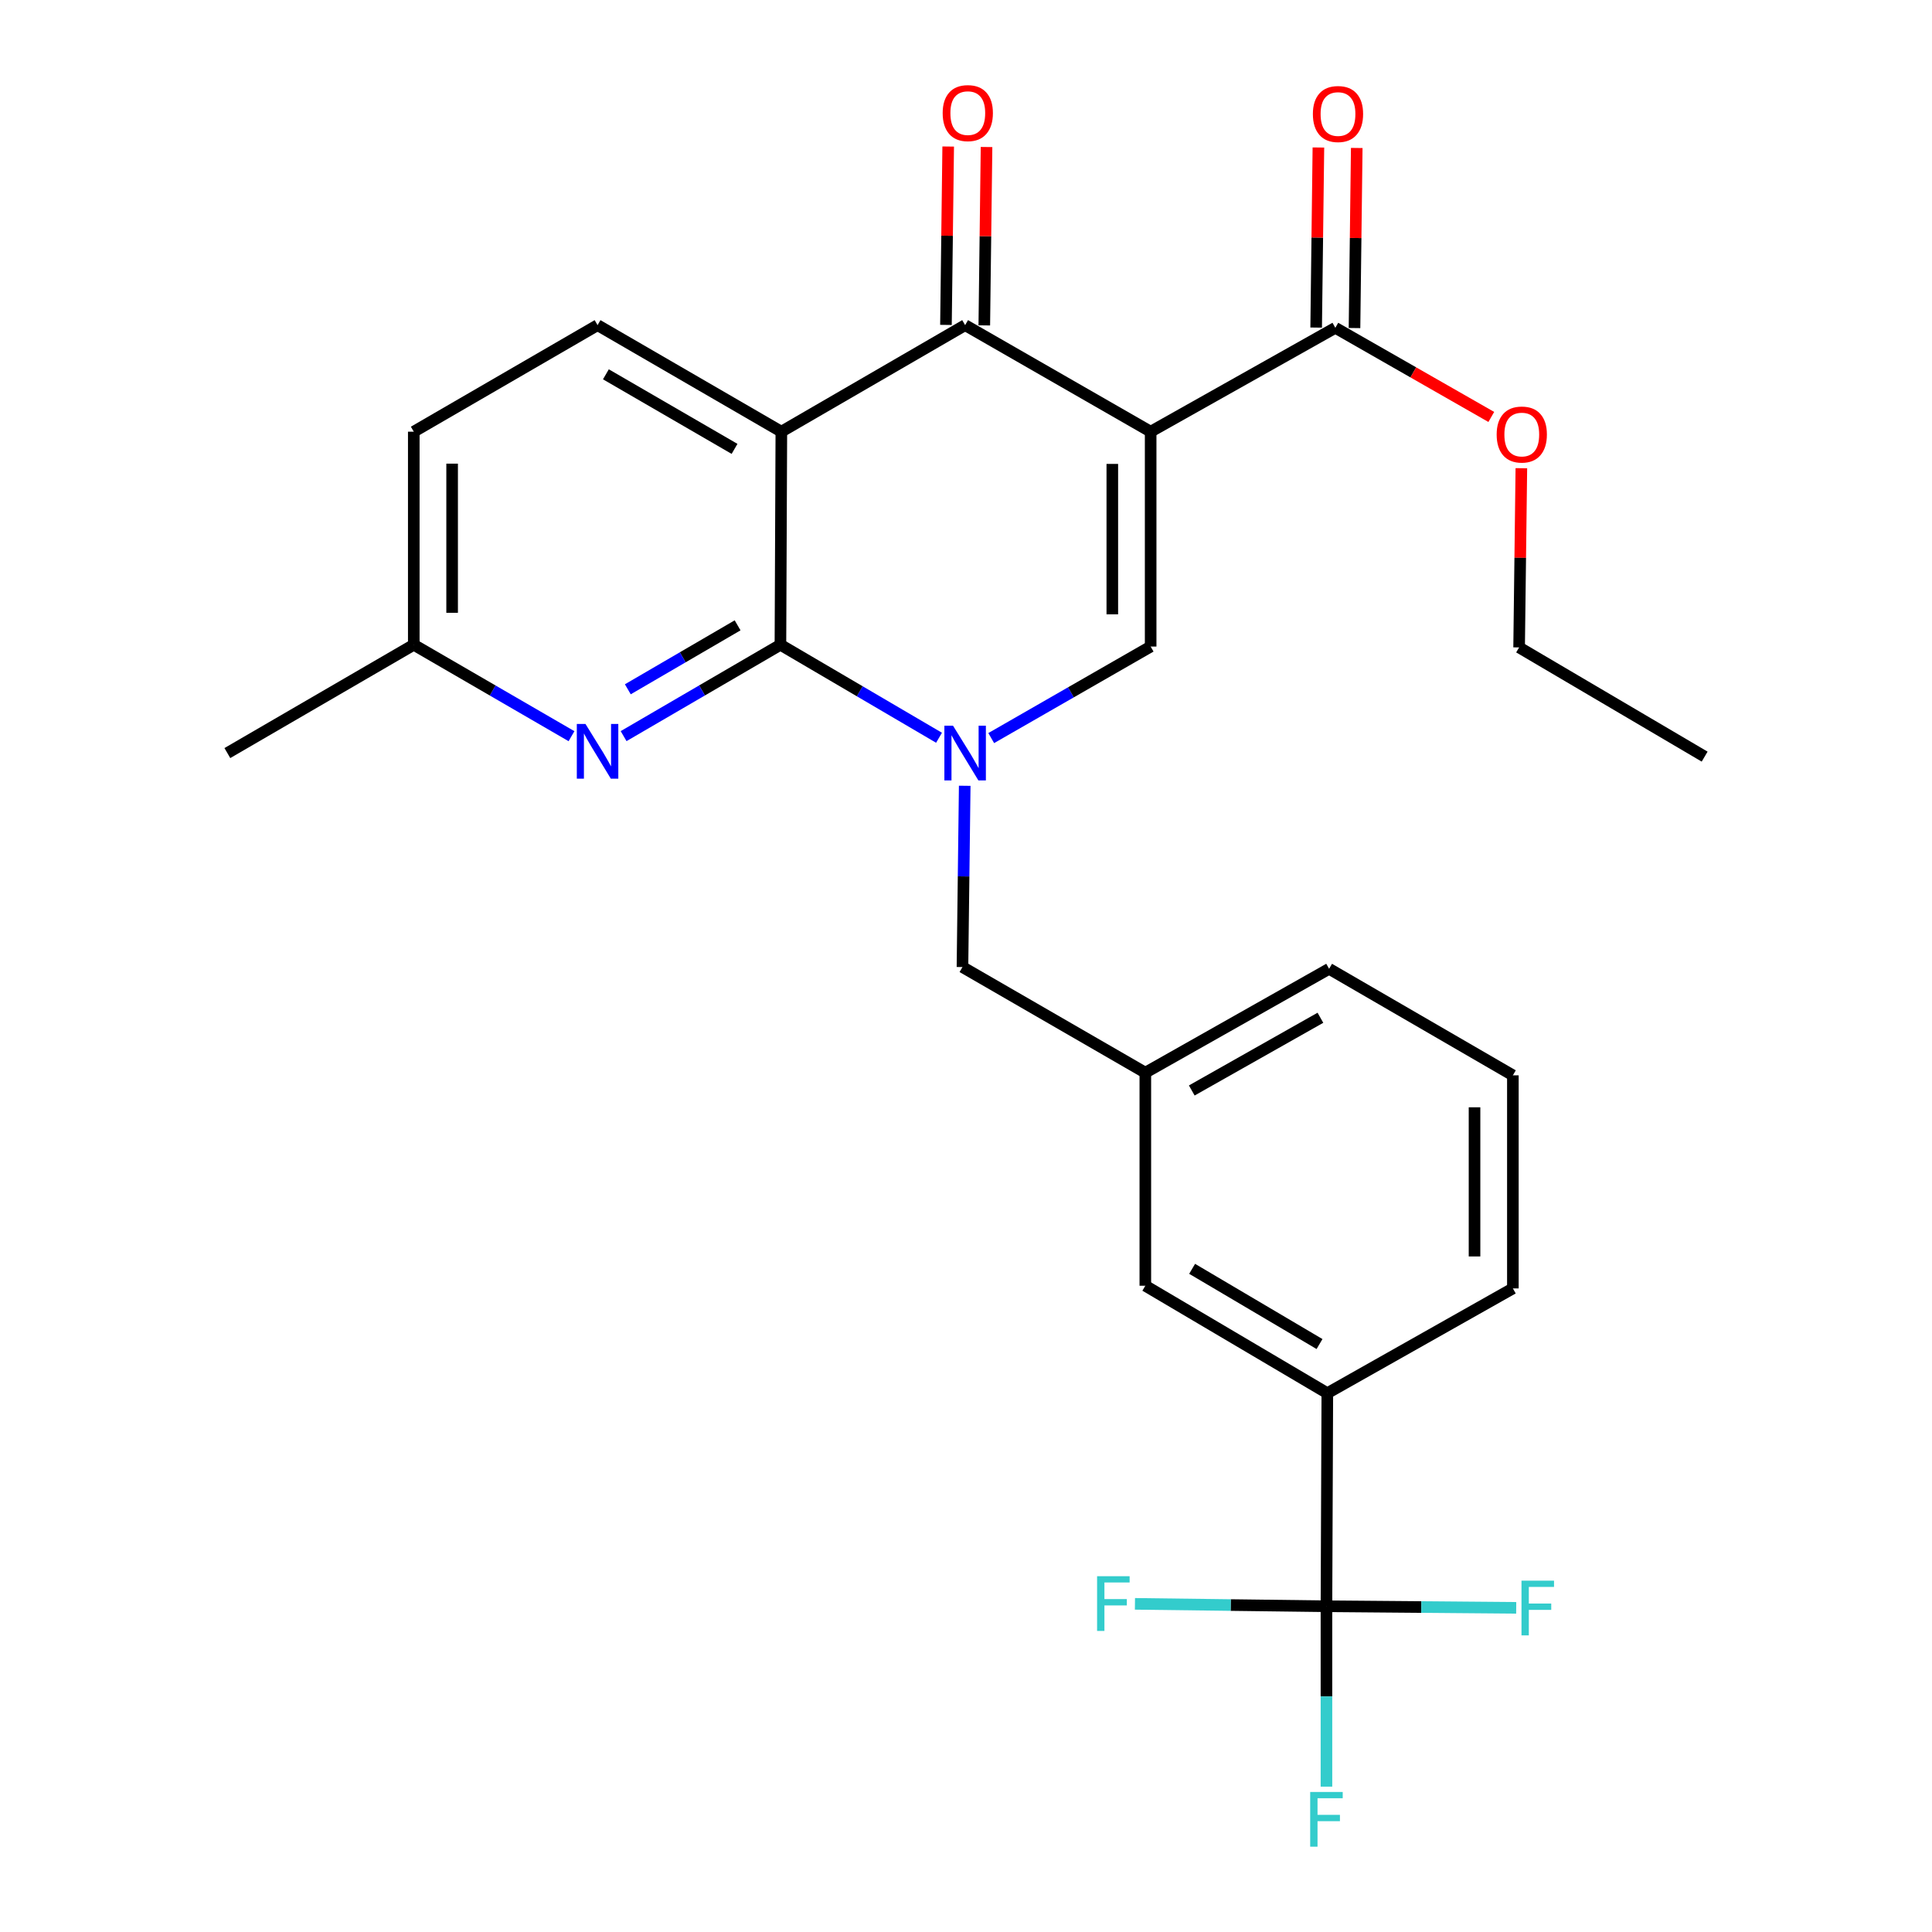 <?xml version='1.0' encoding='iso-8859-1'?>
<svg version='1.1' baseProfile='full'
              xmlns='http://www.w3.org/2000/svg'
                      xmlns:rdkit='http://www.rdkit.org/xml'
                      xmlns:xlink='http://www.w3.org/1999/xlink'
                  xml:space='preserve'
width='1000px' height='1000px' viewBox='0 0 1000 1000'>
<!-- END OF HEADER -->
<rect style='opacity:1.0;fill:#FFFFFF;stroke:none' width='1000' height='1000' x='0' y='0'> </rect>
<path class='bond-3' d='M 595.577,223.441 L 499.548,168.297' style='fill:none;fill-rule:evenodd;stroke:#000000;stroke-width:6px;stroke-linecap:butt;stroke-linejoin:miter;stroke-opacity:1' />
<path class='bond-4' d='M 595.577,223.441 L 595.577,334.654' style='fill:none;fill-rule:evenodd;stroke:#000000;stroke-width:6px;stroke-linecap:butt;stroke-linejoin:miter;stroke-opacity:1' />
<path class='bond-4' d='M 575.73,240.122 L 575.73,317.972' style='fill:none;fill-rule:evenodd;stroke:#000000;stroke-width:6px;stroke-linecap:butt;stroke-linejoin:miter;stroke-opacity:1' />
<path class='bond-7' d='M 595.577,223.441 L 691.166,169.675' style='fill:none;fill-rule:evenodd;stroke:#000000;stroke-width:6px;stroke-linecap:butt;stroke-linejoin:miter;stroke-opacity:1' />
<path class='bond-0' d='M 513.056,382.031 L 554.317,358.342' style='fill:none;fill-rule:evenodd;stroke:#0000FF;stroke-width:6px;stroke-linecap:butt;stroke-linejoin:miter;stroke-opacity:1' />
<path class='bond-0' d='M 554.317,358.342 L 595.577,334.654' style='fill:none;fill-rule:evenodd;stroke:#000000;stroke-width:6px;stroke-linecap:butt;stroke-linejoin:miter;stroke-opacity:1' />
<path class='bond-1' d='M 486.037,381.863 L 444.993,357.795' style='fill:none;fill-rule:evenodd;stroke:#0000FF;stroke-width:6px;stroke-linecap:butt;stroke-linejoin:miter;stroke-opacity:1' />
<path class='bond-1' d='M 444.993,357.795 L 403.948,333.727' style='fill:none;fill-rule:evenodd;stroke:#000000;stroke-width:6px;stroke-linecap:butt;stroke-linejoin:miter;stroke-opacity:1' />
<path class='bond-10' d='M 499.337,406.715 L 498.753,453.631' style='fill:none;fill-rule:evenodd;stroke:#0000FF;stroke-width:6px;stroke-linecap:butt;stroke-linejoin:miter;stroke-opacity:1' />
<path class='bond-10' d='M 498.753,453.631 L 498.17,500.547' style='fill:none;fill-rule:evenodd;stroke:#000000;stroke-width:6px;stroke-linecap:butt;stroke-linejoin:miter;stroke-opacity:1' />
<path class='bond-6' d='M 403.948,333.727 L 363.362,357.373' style='fill:none;fill-rule:evenodd;stroke:#000000;stroke-width:6px;stroke-linecap:butt;stroke-linejoin:miter;stroke-opacity:1' />
<path class='bond-6' d='M 363.362,357.373 L 322.776,381.018' style='fill:none;fill-rule:evenodd;stroke:#0000FF;stroke-width:6px;stroke-linecap:butt;stroke-linejoin:miter;stroke-opacity:1' />
<path class='bond-6' d='M 381.781,323.671 L 353.371,340.223' style='fill:none;fill-rule:evenodd;stroke:#000000;stroke-width:6px;stroke-linecap:butt;stroke-linejoin:miter;stroke-opacity:1' />
<path class='bond-6' d='M 353.371,340.223 L 324.96,356.775' style='fill:none;fill-rule:evenodd;stroke:#0000FF;stroke-width:6px;stroke-linecap:butt;stroke-linejoin:miter;stroke-opacity:1' />
<path class='bond-27' d='M 403.948,333.727 L 404.423,223.441' style='fill:none;fill-rule:evenodd;stroke:#000000;stroke-width:6px;stroke-linecap:butt;stroke-linejoin:miter;stroke-opacity:1' />
<path class='bond-2' d='M 404.423,223.441 L 499.548,168.297' style='fill:none;fill-rule:evenodd;stroke:#000000;stroke-width:6px;stroke-linecap:butt;stroke-linejoin:miter;stroke-opacity:1' />
<path class='bond-8' d='M 404.423,223.441 L 309.297,168.297' style='fill:none;fill-rule:evenodd;stroke:#000000;stroke-width:6px;stroke-linecap:butt;stroke-linejoin:miter;stroke-opacity:1' />
<path class='bond-8' d='M 380.2,232.34 L 313.612,193.74' style='fill:none;fill-rule:evenodd;stroke:#000000;stroke-width:6px;stroke-linecap:butt;stroke-linejoin:miter;stroke-opacity:1' />
<path class='bond-11' d='M 509.471,168.422 L 510.05,122.257' style='fill:none;fill-rule:evenodd;stroke:#000000;stroke-width:6px;stroke-linecap:butt;stroke-linejoin:miter;stroke-opacity:1' />
<path class='bond-11' d='M 510.05,122.257 L 510.63,76.093' style='fill:none;fill-rule:evenodd;stroke:#FF0000;stroke-width:6px;stroke-linecap:butt;stroke-linejoin:miter;stroke-opacity:1' />
<path class='bond-11' d='M 489.625,168.173 L 490.204,122.008' style='fill:none;fill-rule:evenodd;stroke:#000000;stroke-width:6px;stroke-linecap:butt;stroke-linejoin:miter;stroke-opacity:1' />
<path class='bond-11' d='M 490.204,122.008 L 490.783,75.844' style='fill:none;fill-rule:evenodd;stroke:#FF0000;stroke-width:6px;stroke-linecap:butt;stroke-linejoin:miter;stroke-opacity:1' />
<path class='bond-5' d='M 686.568,831.396 L 687.02,721.109' style='fill:none;fill-rule:evenodd;stroke:#000000;stroke-width:6px;stroke-linecap:butt;stroke-linejoin:miter;stroke-opacity:1' />
<path class='bond-15' d='M 686.568,831.396 L 686.568,878.081' style='fill:none;fill-rule:evenodd;stroke:#000000;stroke-width:6px;stroke-linecap:butt;stroke-linejoin:miter;stroke-opacity:1' />
<path class='bond-15' d='M 686.568,878.081 L 686.568,924.766' style='fill:none;fill-rule:evenodd;stroke:#33CCCC;stroke-width:6px;stroke-linecap:butt;stroke-linejoin:miter;stroke-opacity:1' />
<path class='bond-16' d='M 686.568,831.396 L 735.677,831.807' style='fill:none;fill-rule:evenodd;stroke:#000000;stroke-width:6px;stroke-linecap:butt;stroke-linejoin:miter;stroke-opacity:1' />
<path class='bond-16' d='M 735.677,831.807 L 784.785,832.218' style='fill:none;fill-rule:evenodd;stroke:#33CCCC;stroke-width:6px;stroke-linecap:butt;stroke-linejoin:miter;stroke-opacity:1' />
<path class='bond-17' d='M 686.568,831.396 L 637.008,830.772' style='fill:none;fill-rule:evenodd;stroke:#000000;stroke-width:6px;stroke-linecap:butt;stroke-linejoin:miter;stroke-opacity:1' />
<path class='bond-17' d='M 637.008,830.772 L 587.448,830.148' style='fill:none;fill-rule:evenodd;stroke:#33CCCC;stroke-width:6px;stroke-linecap:butt;stroke-linejoin:miter;stroke-opacity:1' />
<path class='bond-18' d='M 295.808,381.051 L 254.99,357.389' style='fill:none;fill-rule:evenodd;stroke:#0000FF;stroke-width:6px;stroke-linecap:butt;stroke-linejoin:miter;stroke-opacity:1' />
<path class='bond-18' d='M 254.99,357.389 L 214.172,333.727' style='fill:none;fill-rule:evenodd;stroke:#000000;stroke-width:6px;stroke-linecap:butt;stroke-linejoin:miter;stroke-opacity:1' />
<path class='bond-13' d='M 701.089,169.799 L 701.669,123.194' style='fill:none;fill-rule:evenodd;stroke:#000000;stroke-width:6px;stroke-linecap:butt;stroke-linejoin:miter;stroke-opacity:1' />
<path class='bond-13' d='M 701.669,123.194 L 702.249,76.589' style='fill:none;fill-rule:evenodd;stroke:#FF0000;stroke-width:6px;stroke-linecap:butt;stroke-linejoin:miter;stroke-opacity:1' />
<path class='bond-13' d='M 681.243,169.552 L 681.823,122.947' style='fill:none;fill-rule:evenodd;stroke:#000000;stroke-width:6px;stroke-linecap:butt;stroke-linejoin:miter;stroke-opacity:1' />
<path class='bond-13' d='M 681.823,122.947 L 682.403,76.342' style='fill:none;fill-rule:evenodd;stroke:#FF0000;stroke-width:6px;stroke-linecap:butt;stroke-linejoin:miter;stroke-opacity:1' />
<path class='bond-20' d='M 691.166,169.675 L 731.528,192.744' style='fill:none;fill-rule:evenodd;stroke:#000000;stroke-width:6px;stroke-linecap:butt;stroke-linejoin:miter;stroke-opacity:1' />
<path class='bond-20' d='M 731.528,192.744 L 771.891,215.812' style='fill:none;fill-rule:evenodd;stroke:#FF0000;stroke-width:6px;stroke-linecap:butt;stroke-linejoin:miter;stroke-opacity:1' />
<path class='bond-19' d='M 309.297,168.297 L 214.172,223.441' style='fill:none;fill-rule:evenodd;stroke:#000000;stroke-width:6px;stroke-linecap:butt;stroke-linejoin:miter;stroke-opacity:1' />
<path class='bond-9' d='M 687.02,721.109 L 592.821,665.492' style='fill:none;fill-rule:evenodd;stroke:#000000;stroke-width:6px;stroke-linecap:butt;stroke-linejoin:miter;stroke-opacity:1' />
<path class='bond-9' d='M 682.981,695.676 L 617.042,656.743' style='fill:none;fill-rule:evenodd;stroke:#000000;stroke-width:6px;stroke-linecap:butt;stroke-linejoin:miter;stroke-opacity:1' />
<path class='bond-29' d='M 687.02,721.109 L 783.061,666.881' style='fill:none;fill-rule:evenodd;stroke:#000000;stroke-width:6px;stroke-linecap:butt;stroke-linejoin:miter;stroke-opacity:1' />
<path class='bond-14' d='M 498.17,500.547 L 592.821,555.216' style='fill:none;fill-rule:evenodd;stroke:#000000;stroke-width:6px;stroke-linecap:butt;stroke-linejoin:miter;stroke-opacity:1' />
<path class='bond-12' d='M 592.821,665.492 L 592.821,555.216' style='fill:none;fill-rule:evenodd;stroke:#000000;stroke-width:6px;stroke-linecap:butt;stroke-linejoin:miter;stroke-opacity:1' />
<path class='bond-23' d='M 592.821,555.216 L 687.946,501.451' style='fill:none;fill-rule:evenodd;stroke:#000000;stroke-width:6px;stroke-linecap:butt;stroke-linejoin:miter;stroke-opacity:1' />
<path class='bond-23' d='M 616.856,564.43 L 683.443,526.794' style='fill:none;fill-rule:evenodd;stroke:#000000;stroke-width:6px;stroke-linecap:butt;stroke-linejoin:miter;stroke-opacity:1' />
<path class='bond-24' d='M 214.172,333.727 L 117.679,389.786' style='fill:none;fill-rule:evenodd;stroke:#000000;stroke-width:6px;stroke-linecap:butt;stroke-linejoin:miter;stroke-opacity:1' />
<path class='bond-28' d='M 214.172,333.727 L 214.172,223.441' style='fill:none;fill-rule:evenodd;stroke:#000000;stroke-width:6px;stroke-linecap:butt;stroke-linejoin:miter;stroke-opacity:1' />
<path class='bond-28' d='M 234.019,317.184 L 234.019,239.984' style='fill:none;fill-rule:evenodd;stroke:#000000;stroke-width:6px;stroke-linecap:butt;stroke-linejoin:miter;stroke-opacity:1' />
<path class='bond-25' d='M 787.451,242.347 L 786.871,288.726' style='fill:none;fill-rule:evenodd;stroke:#FF0000;stroke-width:6px;stroke-linecap:butt;stroke-linejoin:miter;stroke-opacity:1' />
<path class='bond-25' d='M 786.871,288.726 L 786.291,335.106' style='fill:none;fill-rule:evenodd;stroke:#000000;stroke-width:6px;stroke-linecap:butt;stroke-linejoin:miter;stroke-opacity:1' />
<path class='bond-21' d='M 783.061,666.881 L 783.061,556.594' style='fill:none;fill-rule:evenodd;stroke:#000000;stroke-width:6px;stroke-linecap:butt;stroke-linejoin:miter;stroke-opacity:1' />
<path class='bond-21' d='M 763.213,650.338 L 763.213,573.137' style='fill:none;fill-rule:evenodd;stroke:#000000;stroke-width:6px;stroke-linecap:butt;stroke-linejoin:miter;stroke-opacity:1' />
<path class='bond-22' d='M 783.061,556.594 L 687.946,501.451' style='fill:none;fill-rule:evenodd;stroke:#000000;stroke-width:6px;stroke-linecap:butt;stroke-linejoin:miter;stroke-opacity:1' />
<path class='bond-26' d='M 786.291,335.106 L 882.321,391.627' style='fill:none;fill-rule:evenodd;stroke:#000000;stroke-width:6px;stroke-linecap:butt;stroke-linejoin:miter;stroke-opacity:1' />
<path  class='atom-1' d='M 493.288 375.626
L 502.568 390.626
Q 503.488 392.106, 504.968 394.786
Q 506.448 397.466, 506.528 397.626
L 506.528 375.626
L 510.288 375.626
L 510.288 403.946
L 506.408 403.946
L 496.448 387.546
Q 495.288 385.626, 494.048 383.426
Q 492.848 381.226, 492.488 380.546
L 492.488 403.946
L 488.808 403.946
L 488.808 375.626
L 493.288 375.626
' fill='#0000FF'/>
<path  class='atom-7' d='M 303.037 374.711
L 312.317 389.711
Q 313.237 391.191, 314.717 393.871
Q 316.197 396.551, 316.277 396.711
L 316.277 374.711
L 320.037 374.711
L 320.037 403.031
L 316.157 403.031
L 306.197 386.631
Q 305.037 384.711, 303.797 382.511
Q 302.597 380.311, 302.237 379.631
L 302.237 403.031
L 298.557 403.031
L 298.557 374.711
L 303.037 374.711
' fill='#0000FF'/>
<path  class='atom-12' d='M 487.926 58.542
Q 487.926 51.742, 491.286 47.943
Q 494.646 44.142, 500.926 44.142
Q 507.206 44.142, 510.566 47.943
Q 513.926 51.742, 513.926 58.542
Q 513.926 65.422, 510.526 69.343
Q 507.126 73.222, 500.926 73.222
Q 494.686 73.222, 491.286 69.343
Q 487.926 65.463, 487.926 58.542
M 500.926 70.022
Q 505.246 70.022, 507.566 67.142
Q 509.926 64.222, 509.926 58.542
Q 509.926 52.983, 507.566 50.182
Q 505.246 47.343, 500.926 47.343
Q 496.606 47.343, 494.246 50.142
Q 491.926 52.943, 491.926 58.542
Q 491.926 64.263, 494.246 67.142
Q 496.606 70.022, 500.926 70.022
' fill='#FF0000'/>
<path  class='atom-14' d='M 679.544 59.017
Q 679.544 52.217, 682.904 48.417
Q 686.264 44.617, 692.544 44.617
Q 698.824 44.617, 702.184 48.417
Q 705.544 52.217, 705.544 59.017
Q 705.544 65.897, 702.144 69.817
Q 698.744 73.697, 692.544 73.697
Q 686.304 73.697, 682.904 69.817
Q 679.544 65.937, 679.544 59.017
M 692.544 70.497
Q 696.864 70.497, 699.184 67.617
Q 701.544 64.697, 701.544 59.017
Q 701.544 53.457, 699.184 50.657
Q 696.864 47.817, 692.544 47.817
Q 688.224 47.817, 685.864 50.617
Q 683.544 53.417, 683.544 59.017
Q 683.544 64.737, 685.864 67.617
Q 688.224 70.497, 692.544 70.497
' fill='#FF0000'/>
<path  class='atom-16' d='M 678.148 927.523
L 694.988 927.523
L 694.988 930.763
L 681.948 930.763
L 681.948 939.363
L 693.548 939.363
L 693.548 942.643
L 681.948 942.643
L 681.948 955.843
L 678.148 955.843
L 678.148 927.523
' fill='#33CCCC'/>
<path  class='atom-17' d='M 787.519 818.151
L 804.359 818.151
L 804.359 821.391
L 791.319 821.391
L 791.319 829.991
L 802.919 829.991
L 802.919 833.271
L 791.319 833.271
L 791.319 846.471
L 787.519 846.471
L 787.519 818.151
' fill='#33CCCC'/>
<path  class='atom-18' d='M 567.85 815.847
L 584.69 815.847
L 584.69 819.087
L 571.65 819.087
L 571.65 827.687
L 583.25 827.687
L 583.25 830.967
L 571.65 830.967
L 571.65 844.167
L 567.85 844.167
L 567.85 815.847
' fill='#33CCCC'/>
<path  class='atom-21' d='M 774.67 224.91
Q 774.67 218.11, 778.03 214.31
Q 781.39 210.51, 787.67 210.51
Q 793.95 210.51, 797.31 214.31
Q 800.67 218.11, 800.67 224.91
Q 800.67 231.79, 797.27 235.71
Q 793.87 239.59, 787.67 239.59
Q 781.43 239.59, 778.03 235.71
Q 774.67 231.83, 774.67 224.91
M 787.67 236.39
Q 791.99 236.39, 794.31 233.51
Q 796.67 230.59, 796.67 224.91
Q 796.67 219.35, 794.31 216.55
Q 791.99 213.71, 787.67 213.71
Q 783.35 213.71, 780.99 216.51
Q 778.67 219.31, 778.67 224.91
Q 778.67 230.63, 780.99 233.51
Q 783.35 236.39, 787.67 236.39
' fill='#FF0000'/>
</svg>
